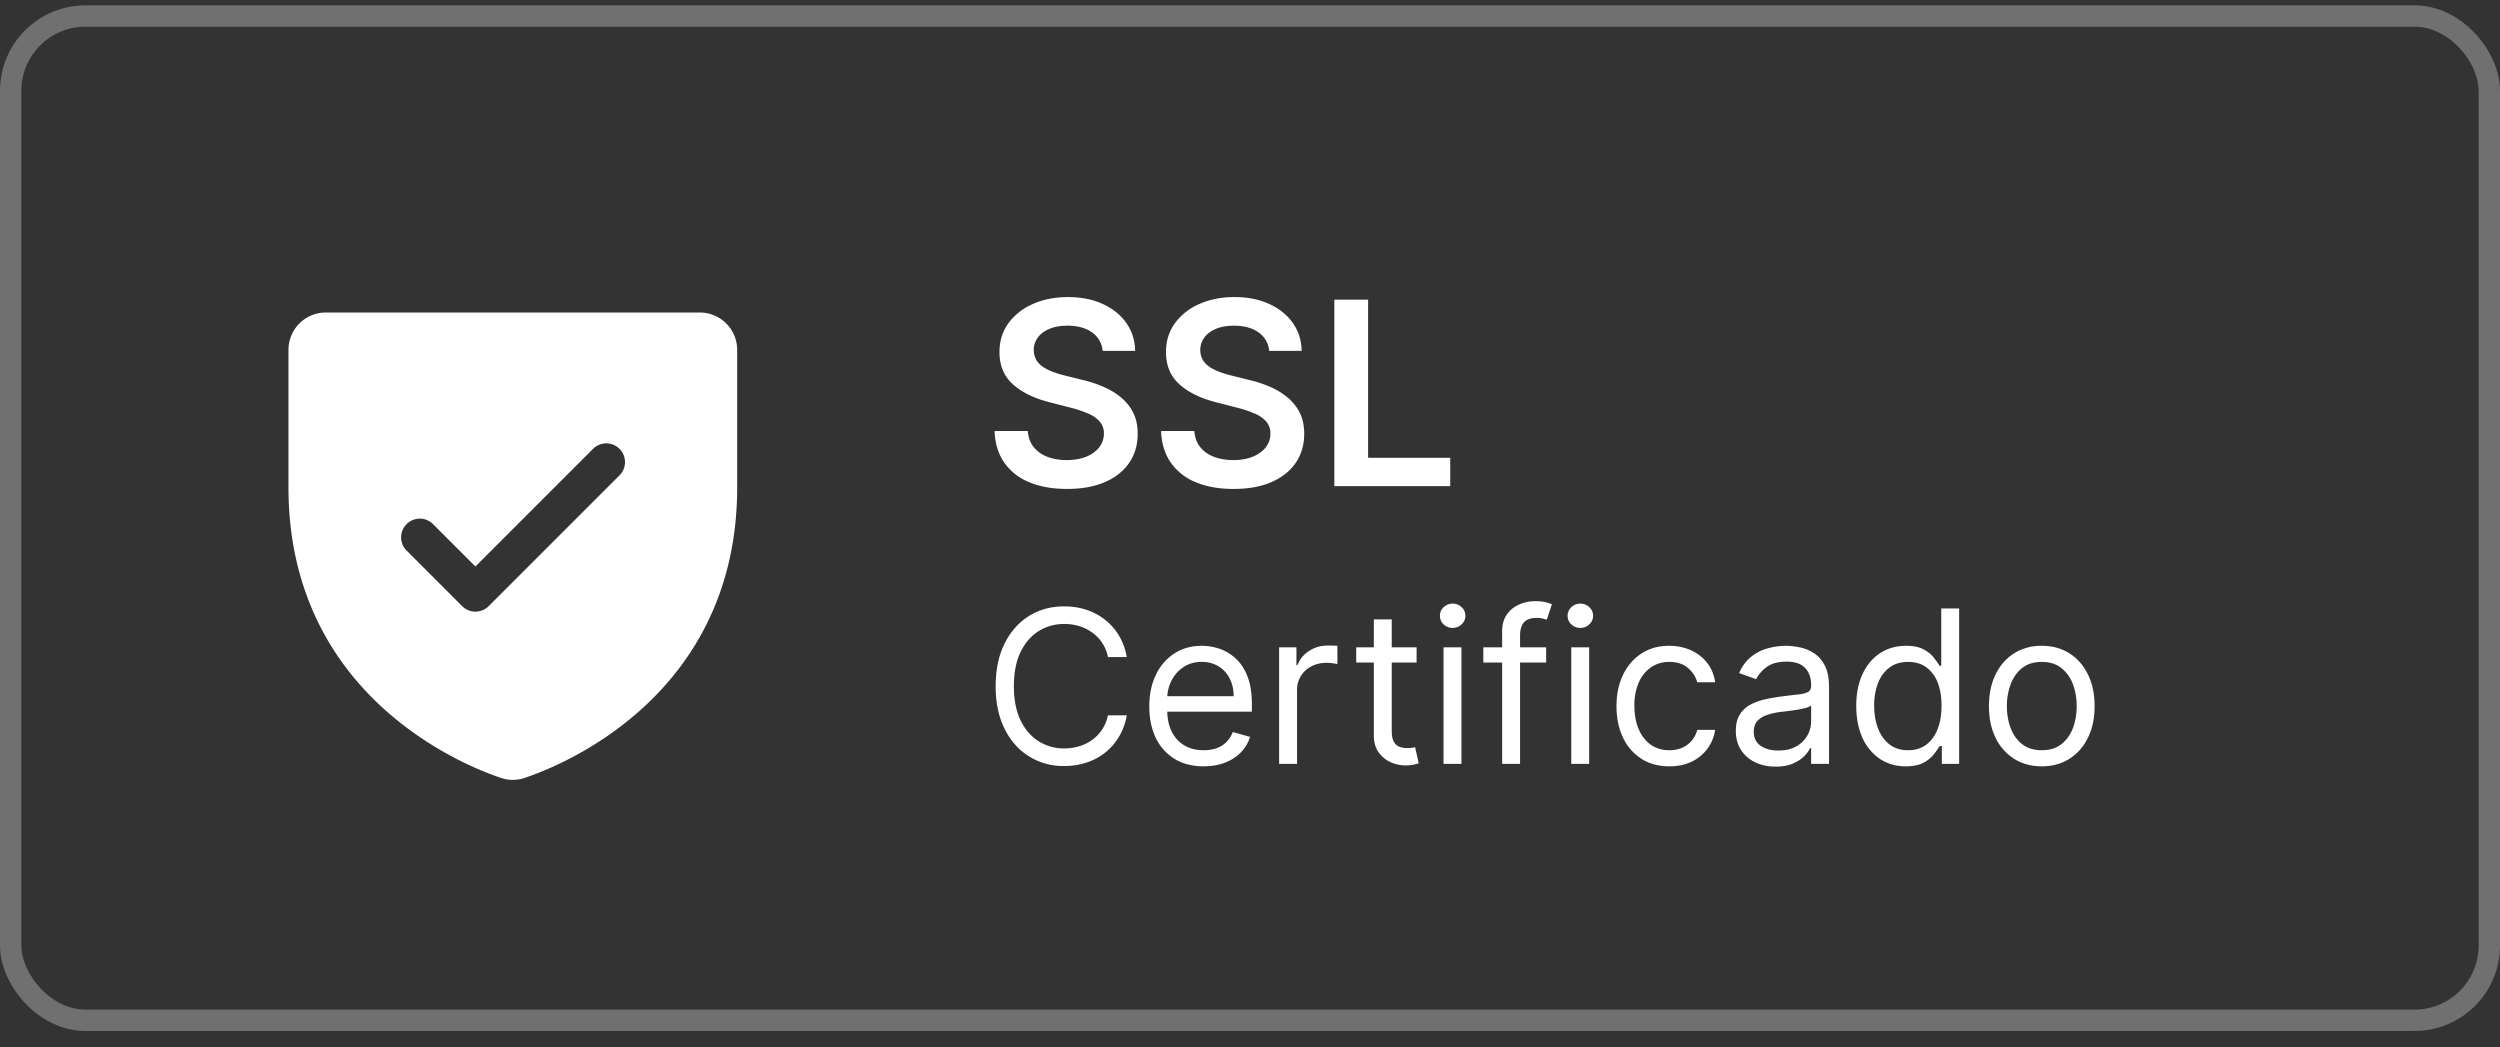 <svg xmlns="http://www.w3.org/2000/svg" width="117" height="49" fill="none"><rect width="100%" height="100%" fill="#333333" stroke="none"/><rect width="116" height="47" x=".5" y=".75" stroke="#fff" stroke-opacity=".3" rx="3.5"/><path fill="#fff" d="M32.75 14.625h-17.5a1.75 1.75 0 0 0-1.75 1.75v6.428c0 9.801 8.293 13.053 9.953 13.605.355.12.74.12 1.094 0 1.662-.552 9.953-3.804 9.953-13.605v-6.428a1.75 1.75 0 0 0-1.75-1.75Zm-3.756 7.62-6.125 6.124a.876.876 0 0 1-1.238 0l-2.625-2.625a.876.876 0 0 1 1.238-1.238l2.006 2.006 5.506-5.506a.875.875 0 0 1 1.238 1.238Zm22.61-5.823a1.163 1.163 0 0 0-.503-.87c-.293-.207-.673-.31-1.142-.31-.33 0-.612.05-.848.149-.236.1-.416.234-.541.405a.985.985 0 0 0-.069 1.056c.086.134.2.247.346.341.145.091.305.168.481.23.176.063.354.115.533.158l.818.204c.33.077.646.18.95.312.307.13.581.295.823.494.244.199.437.439.58.72.141.281.212.61.212.989 0 .511-.13.961-.392 1.35-.261.387-.639.69-1.133.908-.492.216-1.087.324-1.786.324-.679 0-1.268-.105-1.768-.315a2.634 2.634 0 0 1-1.168-.92c-.278-.404-.429-.896-.452-1.475h1.556c.023.304.116.557.281.758.165.202.38.353.644.452.267.1.565.15.894.15.344 0 .645-.052.904-.154.261-.105.466-.25.614-.435a1.05 1.05 0 0 0 .225-.656.835.835 0 0 0-.2-.563 1.47 1.47 0 0 0-.55-.375 5.302 5.302 0 0 0-.818-.272l-.993-.256c-.718-.185-1.287-.465-1.704-.84-.415-.377-.622-.879-.622-1.504 0-.514.139-.964.417-1.35a2.759 2.759 0 0 1 1.147-.9c.482-.216 1.03-.324 1.64-.324.62 0 1.162.108 1.628.324.469.213.837.51 1.104.89.267.379.404.813.413 1.305h-1.521Zm7.793 0a1.163 1.163 0 0 0-.503-.87c-.293-.207-.673-.31-1.142-.31-.33 0-.612.05-.848.149-.236.1-.416.234-.541.405a.985.985 0 0 0-.069 1.056c.086.134.2.247.346.341.144.091.305.168.481.23.176.063.354.115.533.158l.818.204c.33.077.646.18.95.312.307.13.581.295.823.494.244.199.437.439.58.72.141.281.212.61.212.989 0 .511-.13.961-.392 1.35-.261.387-.639.69-1.133.908-.492.216-1.087.324-1.786.324-.679 0-1.268-.105-1.768-.315a2.635 2.635 0 0 1-1.168-.92c-.278-.404-.429-.896-.452-1.475h1.556c.023.304.116.557.281.758.165.202.38.353.644.452.267.1.565.15.894.15.344 0 .645-.052.904-.154.261-.105.466-.25.614-.435a1.05 1.05 0 0 0 .225-.656.834.834 0 0 0-.2-.563 1.468 1.468 0 0 0-.55-.375 5.299 5.299 0 0 0-.818-.272l-.993-.256c-.719-.185-1.287-.465-1.704-.84-.415-.377-.623-.879-.623-1.504 0-.514.14-.964.418-1.35a2.759 2.759 0 0 1 1.147-.9c.482-.216 1.03-.324 1.64-.324.62 0 1.162.108 1.628.324.469.213.837.51 1.104.89.267.379.404.813.413 1.305h-1.521Zm3.05 6.328v-8.727h1.58v7.402h3.844v1.325h-5.424Zm-9.714 8h-.88a1.83 1.83 0 0 0-.743-1.15 1.991 1.991 0 0 0-.607-.299 2.424 2.424 0 0 0-.696-.1c-.44 0-.84.112-1.197.334-.355.223-.638.55-.849.984-.208.433-.312.965-.312 1.595s.104 1.16.312 1.594c.211.433.494.761.85.984a2.22 2.22 0 0 0 1.196.334c.241 0 .473-.034.696-.1.222-.066.425-.164.607-.295a1.873 1.873 0 0 0 .742-1.154h.881a2.933 2.933 0 0 1-.362.998 2.726 2.726 0 0 1-1.53 1.215c-.323.106-.667.16-1.034.16a3.05 3.05 0 0 1-1.655-.455c-.483-.303-.863-.734-1.14-1.293-.277-.558-.415-1.221-.415-1.988 0-.767.138-1.43.415-1.989.277-.559.657-.99 1.14-1.293.483-.303 1.035-.454 1.655-.454.367 0 .711.053 1.033.16.324.106.617.262.877.468a2.7 2.7 0 0 1 .654.746c.175.291.296.624.362.998Zm3.596 5.114c-.525 0-.979-.116-1.36-.348a2.336 2.336 0 0 1-.877-.98c-.203-.422-.305-.912-.305-1.47 0-.56.102-1.052.305-1.478a2.41 2.41 0 0 1 .86-1.001c.369-.242.8-.363 1.292-.363.284 0 .565.048.842.142.277.095.529.25.756.462.227.21.409.49.544.838.134.348.202.777.202 1.286v.355h-4.205v-.725h3.353c0-.307-.062-.582-.185-.823a1.392 1.392 0 0 0-.519-.572 1.452 1.452 0 0 0-.788-.21c-.334 0-.623.083-.866.249a1.635 1.635 0 0 0-.558.64c-.13.262-.195.544-.195.844v.483c0 .412.07.761.213 1.048.144.284.344.5.6.65.256.146.553.22.891.22.22 0 .42-.031.597-.092a1.28 1.28 0 0 0 .465-.285 1.29 1.29 0 0 0 .302-.476l.81.228a1.796 1.796 0 0 1-.43.724c-.201.206-.45.367-.746.483-.296.114-.628.17-.998.17Zm3.534-.114v-5.454h.81v.823h.056c.1-.27.28-.489.54-.657.26-.168.554-.252.88-.252a9.16 9.16 0 0 1 .441.014v.853a2.478 2.478 0 0 0-.195-.032 1.93 1.93 0 0 0-.316-.025c-.266 0-.502.056-.71.167a1.225 1.225 0 0 0-.668 1.111v3.452h-.838Zm6.434-5.454v.71h-2.826v-.71h2.826Zm-2.002-1.307h.838v5.198c0 .237.034.415.103.533a.533.533 0 0 0 .27.235c.11.037.228.056.351.056.092 0 .168-.004.227-.014l.142-.028.17.753a1.705 1.705 0 0 1-.237.063 1.75 1.75 0 0 1-.387.036c-.237 0-.469-.05-.696-.153a1.383 1.383 0 0 1-.561-.465c-.147-.208-.22-.471-.22-.788v-5.426Zm3.263 6.761v-5.454h.838v5.454h-.838Zm.426-6.364a.596.596 0 0 1-.422-.166.536.536 0 0 1-.174-.402c0-.156.058-.29.174-.401a.596.596 0 0 1 .422-.167.59.59 0 0 1 .42.167.531.531 0 0 1 .177.401c0 .156-.06.29-.178.401a.584.584 0 0 1-.419.167Zm4.376.91v.71h-2.94v-.71h2.94ZM70.3 35.75v-6.207c0-.313.074-.573.22-.782.147-.208.338-.364.572-.468.235-.105.482-.157.743-.157a1.953 1.953 0 0 1 .795.142l-.242.725a4.126 4.126 0 0 0-.177-.053 1.076 1.076 0 0 0-.291-.032c-.277 0-.477.07-.6.21-.121.139-.181.344-.181.613v6.009H70.3Zm3.235 0v-5.454h.838v5.454h-.838Zm.426-6.364a.596.596 0 0 1-.423-.166.536.536 0 0 1-.174-.402c0-.156.058-.29.174-.401a.596.596 0 0 1 .423-.167c.163 0 .303.056.419.167a.531.531 0 0 1 .177.401c0 .156-.059.29-.177.401a.584.584 0 0 1-.42.167Zm4.163 6.478c-.512 0-.952-.121-1.321-.363a2.36 2.36 0 0 1-.853-.997c-.199-.424-.298-.908-.298-1.453 0-.554.102-1.043.305-1.467.206-.426.493-.758.86-.997.37-.242.8-.363 1.292-.363.384 0 .73.072 1.037.213.308.142.56.341.757.597.196.256.318.554.365.895h-.838a1.3 1.3 0 0 0-.426-.66c-.218-.195-.511-.292-.88-.292a1.47 1.47 0 0 0-.86.256 1.665 1.665 0 0 0-.572.714 2.644 2.644 0 0 0-.202 1.076c0 .421.066.788.199 1.1.135.313.324.556.568.729.246.172.535.259.867.259.217 0 .415-.038.593-.114a1.224 1.224 0 0 0 .713-.838h.838a1.942 1.942 0 0 1-1.086 1.48c-.303.15-.656.225-1.058.225Zm4.975.014c-.346 0-.66-.065-.941-.196a1.614 1.614 0 0 1-.671-.571c-.166-.251-.25-.554-.25-.91 0-.312.063-.565.186-.76a1.29 1.29 0 0 1 .493-.46c.206-.112.433-.195.682-.25a8.55 8.55 0 0 1 .756-.134c.332-.043.6-.075.806-.096.209-.024.36-.063.455-.117.097-.055.146-.15.146-.285v-.028c0-.35-.096-.623-.288-.817-.19-.194-.477-.29-.863-.29-.4 0-.714.087-.941.262a1.555 1.555 0 0 0-.48.56l-.795-.283a1.91 1.91 0 0 1 .568-.774c.24-.187.5-.317.782-.39a3.19 3.19 0 0 1 .838-.115c.175 0 .376.022.603.064.23.04.451.125.664.253.216.127.395.32.537.578.142.258.213.604.213 1.037v3.594h-.838v-.739h-.043a1.475 1.475 0 0 1-.284.38c-.133.135-.309.25-.53.345-.22.095-.488.142-.805.142Zm.128-.753c.331 0 .61-.065.838-.195a1.33 1.33 0 0 0 .696-1.154v-.768c-.036.043-.114.082-.235.118a3.954 3.954 0 0 1-.412.089 18.402 18.402 0 0 1-.802.106 3.203 3.203 0 0 0-.611.139 1.054 1.054 0 0 0-.455.28c-.113.123-.17.291-.17.504 0 .291.108.512.323.66.218.148.494.221.828.221Zm5.961.739c-.454 0-.856-.115-1.204-.345a2.326 2.326 0 0 1-.817-.98c-.196-.424-.294-.924-.294-1.502 0-.573.098-1.07.294-1.491.197-.422.47-.747.82-.977.351-.23.756-.345 1.215-.345.355 0 .636.06.842.178.208.116.367.249.476.398.111.146.197.267.259.362h.071v-2.685h.838v7.273h-.81v-.838h-.1c-.06.1-.148.225-.262.376a1.56 1.56 0 0 1-.486.402c-.211.116-.492.174-.842.174Zm.114-.753c.336 0 .62-.088.852-.263.232-.178.408-.423.53-.735.12-.315.18-.678.18-1.09 0-.408-.059-.764-.177-1.07a1.556 1.556 0 0 0-.526-.716c-.232-.173-.518-.26-.86-.26-.354 0-.65.091-.887.274-.234.18-.41.425-.53.735a2.922 2.922 0 0 0-.173 1.037c0 .388.059.74.177 1.058.121.315.299.566.533.753.237.184.53.277.88.277Zm6.253.753c-.492 0-.924-.118-1.296-.352a2.388 2.388 0 0 1-.866-.984c-.206-.421-.31-.913-.31-1.477 0-.568.104-1.064.31-1.488.208-.424.497-.753.866-.987a2.383 2.383 0 0 1 1.296-.352c.493 0 .923.118 1.293.352.371.234.66.563.866.987.209.424.313.92.313 1.488 0 .564-.104 1.056-.313 1.477-.206.422-.495.75-.866.984-.37.234-.8.352-1.293.352Zm0-.753c.374 0 .682-.096.923-.288.242-.192.42-.444.537-.756.116-.313.174-.651.174-1.016 0-.364-.058-.704-.174-1.019a1.717 1.717 0 0 0-.537-.763c-.241-.195-.549-.292-.923-.292s-.682.097-.923.291c-.242.195-.42.45-.536.764a2.925 2.925 0 0 0-.174 1.02c0 .364.058.702.174 1.015.116.312.294.564.536.756.241.192.55.288.923.288Z"/></svg>